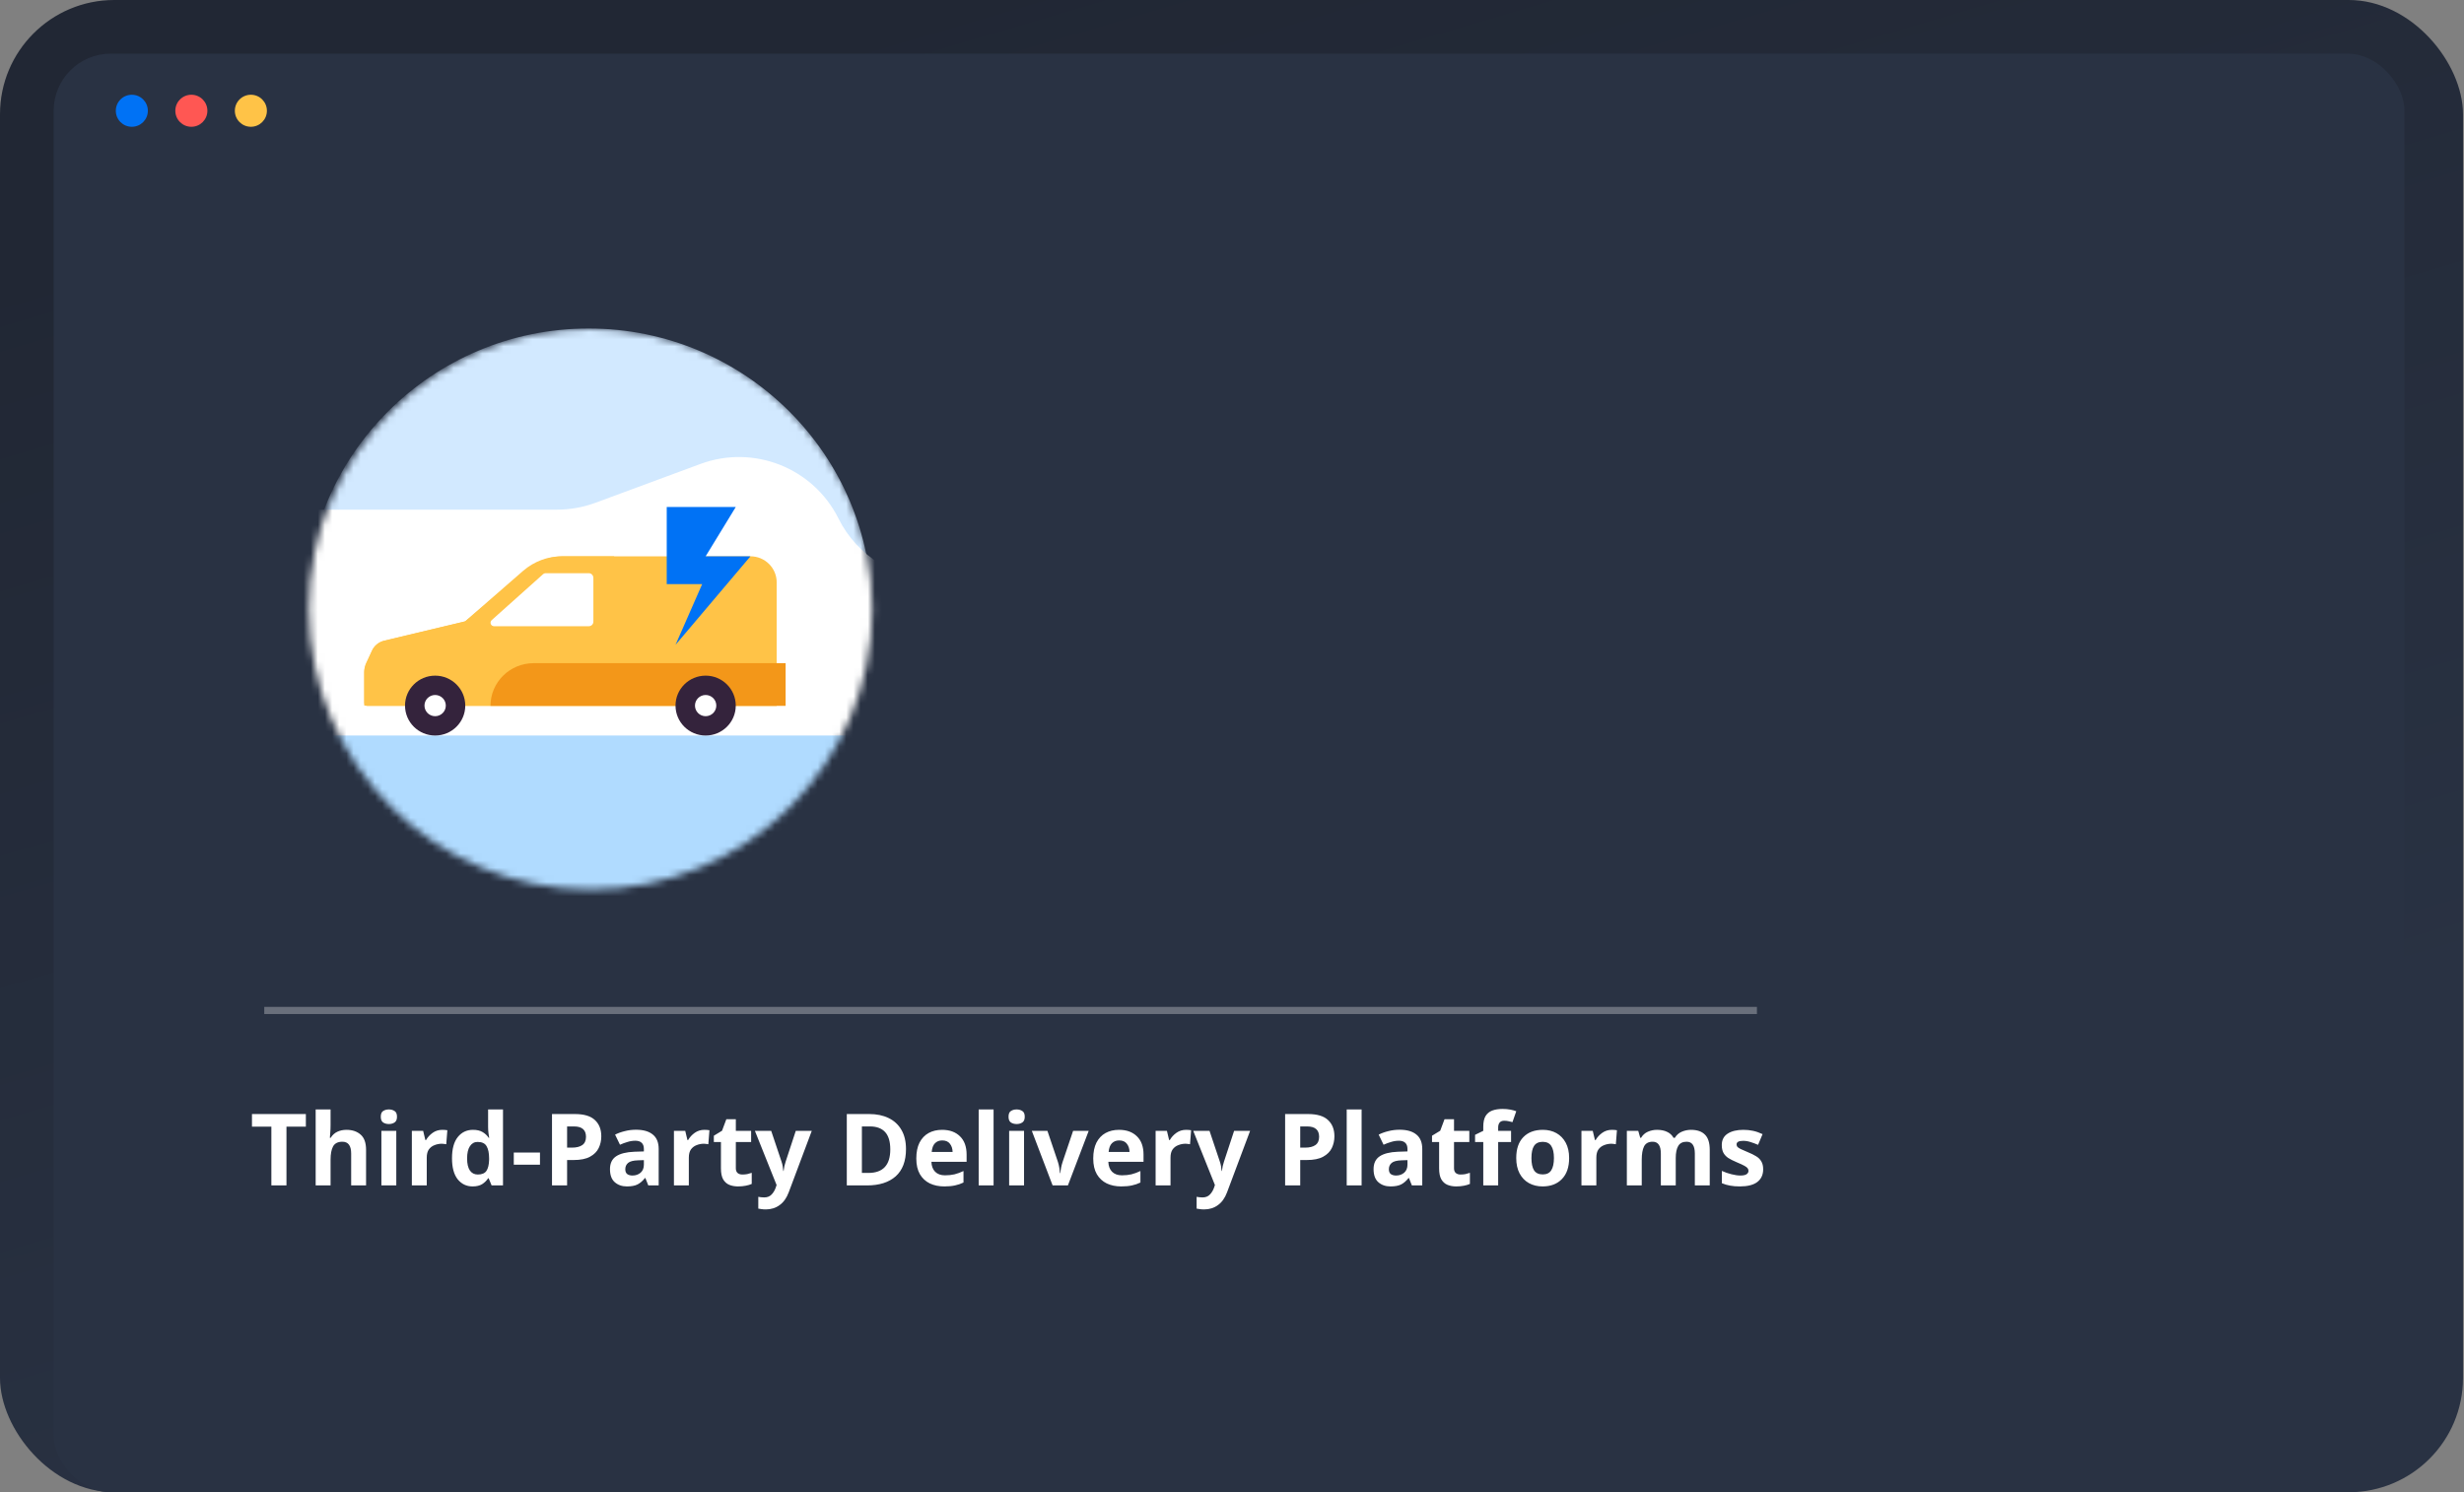 <svg width="345" height="209" viewBox="0 0 345 209" fill="none" xmlns="http://www.w3.org/2000/svg">
<rect x="0" y="0" width="345" height="209" fill="#808080" stroke="none"/>
<rect width="344.859" height="208.964" rx="16" fill="url(#paint0_linear)"/>
<rect x="7.512" y="7.512" width="329.153" height="201.453" rx="8" fill="#293243"/>
<circle cx="18.46" cy="15.512" r="2.244" fill="#0072F5"/>
<circle cx="26.793" cy="15.511" r="2.244" fill="#FF5753"/>
<circle cx="35.127" cy="15.511" r="2.244" fill="#FFC347"/>
<line opacity="0.3" x1="37" y1="141.5" x2="246" y2="141.5" stroke="white"/>
<path d="M40.11 166H37.996V157.768H35.28V156.004H42.826V157.768H40.11V166ZM46.285 155.36V157.53C46.285 157.913 46.271 158.277 46.243 158.622C46.225 158.958 46.206 159.196 46.187 159.336H46.299C46.542 158.944 46.855 158.659 47.237 158.482C47.62 158.305 48.045 158.216 48.511 158.216C49.333 158.216 49.995 158.44 50.499 158.888C51.003 159.327 51.255 160.036 51.255 161.016V166H49.169V161.534C49.169 160.433 48.759 159.882 47.937 159.882C47.312 159.882 46.878 160.101 46.635 160.54C46.402 160.969 46.285 161.59 46.285 162.402V166H44.199V155.36H46.285ZM54.451 155.36C54.759 155.36 55.025 155.435 55.249 155.584C55.473 155.724 55.585 155.99 55.585 156.382C55.585 156.765 55.473 157.031 55.249 157.18C55.025 157.329 54.759 157.404 54.451 157.404C54.133 157.404 53.863 157.329 53.639 157.18C53.424 157.031 53.317 156.765 53.317 156.382C53.317 155.99 53.424 155.724 53.639 155.584C53.863 155.435 54.133 155.36 54.451 155.36ZM55.487 158.356V166H53.401V158.356H55.487ZM61.936 158.216C62.039 158.216 62.16 158.221 62.3 158.23C62.44 158.239 62.552 158.253 62.636 158.272L62.482 160.232C62.408 160.213 62.31 160.199 62.188 160.19C62.067 160.171 61.96 160.162 61.866 160.162C61.512 160.162 61.171 160.227 60.844 160.358C60.518 160.479 60.252 160.68 60.046 160.96C59.85 161.24 59.752 161.623 59.752 162.108V166H57.666V158.356H59.248L59.556 159.644H59.654C59.878 159.252 60.186 158.916 60.578 158.636C60.97 158.356 61.423 158.216 61.936 158.216ZM66.172 166.14C65.323 166.14 64.627 165.809 64.086 165.146C63.554 164.474 63.288 163.489 63.288 162.192C63.288 160.885 63.559 159.896 64.1 159.224C64.641 158.552 65.351 158.216 66.228 158.216C66.779 158.216 67.231 158.323 67.586 158.538C67.941 158.753 68.221 159.019 68.426 159.336H68.496C68.468 159.187 68.436 158.972 68.398 158.692C68.361 158.403 68.342 158.109 68.342 157.81V155.36H70.428V166H68.832L68.426 165.006H68.342C68.137 165.323 67.862 165.594 67.516 165.818C67.171 166.033 66.723 166.14 66.172 166.14ZM66.9 164.474C67.469 164.474 67.871 164.306 68.104 163.97C68.338 163.625 68.463 163.111 68.482 162.43V162.206C68.482 161.469 68.365 160.904 68.132 160.512C67.908 160.111 67.488 159.91 66.872 159.91C66.415 159.91 66.055 160.111 65.794 160.512C65.533 160.904 65.402 161.473 65.402 162.22C65.402 162.967 65.533 163.531 65.794 163.914C66.055 164.287 66.424 164.474 66.9 164.474ZM71.938 163.102V161.394H75.606V163.102H71.938ZM80.481 156.004C81.769 156.004 82.707 156.284 83.295 156.844C83.893 157.395 84.191 158.155 84.191 159.126C84.191 159.714 84.07 160.26 83.827 160.764C83.585 161.268 83.179 161.674 82.609 161.982C82.049 162.29 81.284 162.444 80.313 162.444H79.403V166H77.289V156.004H80.481ZM80.369 157.74H79.403V160.708H80.103C80.701 160.708 81.172 160.591 81.517 160.358C81.872 160.115 82.049 159.728 82.049 159.196C82.049 158.225 81.489 157.74 80.369 157.74ZM89.048 158.202C90.075 158.202 90.859 158.426 91.4 158.874C91.951 159.313 92.226 159.989 92.226 160.904V166H90.77L90.364 164.964H90.308C89.982 165.375 89.636 165.673 89.272 165.86C88.908 166.047 88.409 166.14 87.774 166.14C87.093 166.14 86.528 165.944 86.08 165.552C85.632 165.16 85.408 164.549 85.408 163.718C85.408 162.906 85.693 162.309 86.262 161.926C86.832 161.543 87.686 161.329 88.824 161.282L90.154 161.24V160.904C90.154 160.503 90.047 160.209 89.832 160.022C89.627 159.835 89.338 159.742 88.964 159.742C88.591 159.742 88.227 159.798 87.872 159.91C87.518 160.013 87.163 160.143 86.808 160.302L86.122 158.888C86.524 158.683 86.976 158.519 87.48 158.398C87.984 158.267 88.507 158.202 89.048 158.202ZM90.154 162.458L89.342 162.486C88.67 162.505 88.204 162.626 87.942 162.85C87.681 163.074 87.55 163.368 87.55 163.732C87.55 164.049 87.644 164.278 87.83 164.418C88.017 164.549 88.26 164.614 88.558 164.614C89.006 164.614 89.384 164.483 89.692 164.222C90 163.951 90.154 163.573 90.154 163.088V162.458ZM98.632 158.216C98.734 158.216 98.856 158.221 98.996 158.23C99.135 158.239 99.248 158.253 99.332 158.272L99.177 160.232C99.103 160.213 99.005 160.199 98.883 160.19C98.762 160.171 98.655 160.162 98.561 160.162C98.207 160.162 97.866 160.227 97.54 160.358C97.213 160.479 96.947 160.68 96.742 160.96C96.546 161.24 96.448 161.623 96.448 162.108V166H94.362V158.356H95.944L96.251 159.644H96.35C96.573 159.252 96.882 158.916 97.273 158.636C97.665 158.356 98.118 158.216 98.632 158.216ZM103.939 164.474C104.172 164.474 104.396 164.455 104.611 164.418C104.826 164.371 105.04 164.311 105.255 164.236V165.79C105.031 165.893 104.751 165.977 104.415 166.042C104.088 166.107 103.729 166.14 103.337 166.14C102.88 166.14 102.469 166.065 102.105 165.916C101.75 165.767 101.466 165.51 101.251 165.146C101.046 164.782 100.943 164.269 100.943 163.606V159.924H99.949V159.042L101.097 158.342L101.699 156.732H103.029V158.356H105.171V159.924H103.029V163.606C103.029 163.895 103.113 164.115 103.281 164.264C103.449 164.404 103.668 164.474 103.939 164.474ZM105.697 158.356H107.979L109.421 162.654C109.496 162.869 109.552 163.083 109.589 163.298C109.627 163.513 109.655 163.741 109.673 163.984H109.715C109.743 163.741 109.781 163.513 109.827 163.298C109.874 163.083 109.935 162.869 110.009 162.654L111.423 158.356H113.663L110.429 166.98C110.131 167.773 109.706 168.366 109.155 168.758C108.605 169.159 107.965 169.36 107.237 169.36C106.995 169.36 106.789 169.346 106.621 169.318C106.453 169.299 106.304 169.276 106.173 169.248V167.596C106.267 167.615 106.388 167.633 106.537 167.652C106.687 167.671 106.841 167.68 106.999 167.68C107.438 167.68 107.783 167.545 108.035 167.274C108.287 167.013 108.479 166.695 108.609 166.322L108.735 165.944L105.697 158.356ZM126.853 160.904C126.853 162.593 126.372 163.867 125.411 164.726C124.449 165.575 123.11 166 121.393 166H118.565V156.004H121.701C122.746 156.004 123.651 156.191 124.417 156.564C125.191 156.937 125.789 157.488 126.209 158.216C126.638 158.944 126.853 159.84 126.853 160.904ZM124.655 160.96C124.655 159.859 124.412 159.047 123.927 158.524C123.441 158.001 122.737 157.74 121.813 157.74H120.679V164.25H121.589C123.633 164.25 124.655 163.153 124.655 160.96ZM131.91 158.216C132.965 158.216 133.8 158.519 134.416 159.126C135.032 159.723 135.34 160.577 135.34 161.688V162.696H130.412C130.431 163.284 130.603 163.746 130.93 164.082C131.266 164.418 131.728 164.586 132.316 164.586C132.801 164.586 133.245 164.539 133.646 164.446C134.057 164.343 134.477 164.189 134.906 163.984V165.594C134.523 165.781 134.127 165.916 133.716 166C133.305 166.093 132.806 166.14 132.218 166.14C131.453 166.14 130.776 166 130.188 165.72C129.6 165.431 129.138 165.001 128.802 164.432C128.466 163.853 128.298 163.121 128.298 162.234C128.298 161.347 128.447 160.605 128.746 160.008C129.054 159.411 129.479 158.963 130.02 158.664C130.561 158.365 131.191 158.216 131.91 158.216ZM131.924 159.7C131.513 159.7 131.177 159.831 130.916 160.092C130.655 160.353 130.501 160.759 130.454 161.31H133.38C133.371 160.853 133.245 160.47 133.002 160.162C132.769 159.854 132.409 159.7 131.924 159.7ZM139.117 166H137.031V155.36H139.117V166ZM142.347 155.36C142.655 155.36 142.921 155.435 143.145 155.584C143.369 155.724 143.481 155.99 143.481 156.382C143.481 156.765 143.369 157.031 143.145 157.18C142.921 157.329 142.655 157.404 142.347 157.404C142.03 157.404 141.759 157.329 141.535 157.18C141.32 157.031 141.213 156.765 141.213 156.382C141.213 155.99 141.32 155.724 141.535 155.584C141.759 155.435 142.03 155.36 142.347 155.36ZM143.383 158.356V166H141.297V158.356H143.383ZM147.383 166L144.471 158.356H146.655L148.125 162.71C148.209 162.971 148.274 163.242 148.321 163.522C148.367 163.802 148.4 164.054 148.419 164.278H148.475C148.503 163.774 148.605 163.251 148.783 162.71L150.253 158.356H152.437L149.525 166H147.383ZM156.683 158.216C157.738 158.216 158.573 158.519 159.189 159.126C159.805 159.723 160.113 160.577 160.113 161.688V162.696H155.185C155.204 163.284 155.377 163.746 155.703 164.082C156.039 164.418 156.501 164.586 157.089 164.586C157.575 164.586 158.018 164.539 158.419 164.446C158.83 164.343 159.25 164.189 159.679 163.984V165.594C159.297 165.781 158.9 165.916 158.489 166C158.079 166.093 157.579 166.14 156.991 166.14C156.226 166.14 155.549 166 154.961 165.72C154.373 165.431 153.911 165.001 153.575 164.432C153.239 163.853 153.071 163.121 153.071 162.234C153.071 161.347 153.221 160.605 153.519 160.008C153.827 159.411 154.252 158.963 154.793 158.664C155.335 158.365 155.965 158.216 156.683 158.216ZM156.697 159.7C156.287 159.7 155.951 159.831 155.689 160.092C155.428 160.353 155.274 160.759 155.227 161.31H158.153C158.144 160.853 158.018 160.47 157.775 160.162C157.542 159.854 157.183 159.7 156.697 159.7ZM166.075 158.216C166.178 158.216 166.299 158.221 166.439 158.23C166.579 158.239 166.691 158.253 166.775 158.272L166.621 160.232C166.546 160.213 166.448 160.199 166.327 160.19C166.206 160.171 166.098 160.162 166.005 160.162C165.65 160.162 165.31 160.227 164.983 160.358C164.656 160.479 164.39 160.68 164.185 160.96C163.989 161.24 163.891 161.623 163.891 162.108V166H161.805V158.356H163.387L163.695 159.644H163.793C164.017 159.252 164.325 158.916 164.717 158.636C165.109 158.356 165.562 158.216 166.075 158.216ZM167.07 158.356H169.352L170.794 162.654C170.869 162.869 170.925 163.083 170.962 163.298C171 163.513 171.028 163.741 171.046 163.984H171.088C171.116 163.741 171.154 163.513 171.2 163.298C171.247 163.083 171.308 162.869 171.382 162.654L172.796 158.356H175.036L171.802 166.98C171.504 167.773 171.079 168.366 170.528 168.758C169.978 169.159 169.338 169.36 168.61 169.36C168.368 169.36 168.162 169.346 167.994 169.318C167.826 169.299 167.677 169.276 167.546 169.248V167.596C167.64 167.615 167.761 167.633 167.91 167.652C168.06 167.671 168.214 167.68 168.372 167.68C168.811 167.68 169.156 167.545 169.408 167.274C169.66 167.013 169.852 166.695 169.982 166.322L170.108 165.944L167.07 158.356ZM183.13 156.004C184.418 156.004 185.356 156.284 185.944 156.844C186.541 157.395 186.84 158.155 186.84 159.126C186.84 159.714 186.718 160.26 186.476 160.764C186.233 161.268 185.827 161.674 185.258 161.982C184.698 162.29 183.932 162.444 182.962 162.444H182.052V166H179.938V156.004H183.13ZM183.018 157.74H182.052V160.708H182.752C183.349 160.708 183.82 160.591 184.166 160.358C184.52 160.115 184.698 159.728 184.698 159.196C184.698 158.225 184.138 157.74 183.018 157.74ZM190.647 166H188.561V155.36H190.647V166ZM195.962 158.202C196.989 158.202 197.773 158.426 198.314 158.874C198.865 159.313 199.14 159.989 199.14 160.904V166H197.684L197.278 164.964H197.222C196.896 165.375 196.55 165.673 196.186 165.86C195.822 166.047 195.323 166.14 194.688 166.14C194.007 166.14 193.442 165.944 192.994 165.552C192.546 165.16 192.322 164.549 192.322 163.718C192.322 162.906 192.607 162.309 193.176 161.926C193.746 161.543 194.6 161.329 195.738 161.282L197.068 161.24V160.904C197.068 160.503 196.961 160.209 196.746 160.022C196.541 159.835 196.252 159.742 195.878 159.742C195.505 159.742 195.141 159.798 194.786 159.91C194.432 160.013 194.077 160.143 193.722 160.302L193.036 158.888C193.438 158.683 193.89 158.519 194.394 158.398C194.898 158.267 195.421 158.202 195.962 158.202ZM197.068 162.458L196.256 162.486C195.584 162.505 195.118 162.626 194.856 162.85C194.595 163.074 194.464 163.368 194.464 163.732C194.464 164.049 194.558 164.278 194.744 164.418C194.931 164.549 195.174 164.614 195.472 164.614C195.92 164.614 196.298 164.483 196.606 164.222C196.914 163.951 197.068 163.573 197.068 163.088V162.458ZM204.496 164.474C204.729 164.474 204.953 164.455 205.168 164.418C205.382 164.371 205.597 164.311 205.812 164.236V165.79C205.588 165.893 205.308 165.977 204.972 166.042C204.645 166.107 204.286 166.14 203.894 166.14C203.436 166.14 203.026 166.065 202.662 165.916C202.307 165.767 202.022 165.51 201.808 165.146C201.602 164.782 201.5 164.269 201.5 163.606V159.924H200.506V159.042L201.654 158.342L202.256 156.732H203.586V158.356H205.728V159.924H203.586V163.606C203.586 163.895 203.67 164.115 203.838 164.264C204.006 164.404 204.225 164.474 204.496 164.474ZM211.574 159.924H209.768V166H207.682V159.924H206.534V158.916L207.682 158.356V157.796C207.682 157.143 207.789 156.639 208.004 156.284C208.228 155.92 208.541 155.663 208.942 155.514C209.353 155.365 209.833 155.29 210.384 155.29C210.785 155.29 211.154 155.323 211.49 155.388C211.826 155.453 212.097 155.528 212.302 155.612L211.77 157.138C211.611 157.091 211.434 157.049 211.238 157.012C211.051 156.965 210.841 156.942 210.608 156.942C210.319 156.942 210.104 157.031 209.964 157.208C209.833 157.385 209.768 157.609 209.768 157.88V158.356H211.574V159.924ZM219.704 162.164C219.704 163.433 219.368 164.413 218.696 165.104C218.033 165.795 217.128 166.14 215.98 166.14C215.271 166.14 214.636 165.986 214.076 165.678C213.525 165.37 213.091 164.922 212.774 164.334C212.457 163.737 212.298 163.013 212.298 162.164C212.298 160.895 212.629 159.919 213.292 159.238C213.955 158.557 214.865 158.216 216.022 158.216C216.741 158.216 217.375 158.37 217.926 158.678C218.477 158.986 218.911 159.434 219.228 160.022C219.545 160.61 219.704 161.324 219.704 162.164ZM214.426 162.164C214.426 162.92 214.547 163.494 214.79 163.886C215.042 164.269 215.448 164.46 216.008 164.46C216.559 164.46 216.955 164.269 217.198 163.886C217.45 163.494 217.576 162.92 217.576 162.164C217.576 161.408 217.45 160.843 217.198 160.47C216.955 160.087 216.554 159.896 215.994 159.896C215.443 159.896 215.042 160.087 214.79 160.47C214.547 160.843 214.426 161.408 214.426 162.164ZM225.698 158.216C225.801 158.216 225.922 158.221 226.062 158.23C226.202 158.239 226.314 158.253 226.398 158.272L226.244 160.232C226.169 160.213 226.071 160.199 225.95 160.19C225.829 160.171 225.721 160.162 225.628 160.162C225.273 160.162 224.933 160.227 224.606 160.358C224.279 160.479 224.013 160.68 223.808 160.96C223.612 161.24 223.514 161.623 223.514 162.108V166H221.428V158.356H223.01L223.318 159.644H223.416C223.64 159.252 223.948 158.916 224.34 158.636C224.732 158.356 225.185 158.216 225.698 158.216ZM236.759 158.216C237.627 158.216 238.281 158.44 238.719 158.888C239.167 159.327 239.391 160.036 239.391 161.016V166H237.305V161.534C237.305 160.433 236.923 159.882 236.157 159.882C235.607 159.882 235.215 160.078 234.981 160.47C234.748 160.862 234.631 161.427 234.631 162.164V166H232.545V161.534C232.545 160.433 232.163 159.882 231.397 159.882C230.819 159.882 230.417 160.101 230.193 160.54C229.979 160.969 229.871 161.59 229.871 162.402V166H227.785V158.356H229.381L229.661 159.336H229.773C230.007 158.944 230.324 158.659 230.725 158.482C231.136 158.305 231.561 158.216 231.999 158.216C232.559 158.216 233.031 158.309 233.413 158.496C233.805 158.673 234.109 158.953 234.323 159.336H234.505C234.739 158.944 235.061 158.659 235.471 158.482C235.891 158.305 236.321 158.216 236.759 158.216ZM246.873 163.732C246.873 164.507 246.598 165.104 246.047 165.524C245.506 165.935 244.694 166.14 243.611 166.14C243.079 166.14 242.622 166.103 242.239 166.028C241.857 165.963 241.474 165.851 241.091 165.692V163.97C241.502 164.157 241.945 164.311 242.421 164.432C242.897 164.553 243.317 164.614 243.681 164.614C244.083 164.614 244.372 164.553 244.549 164.432C244.727 164.311 244.815 164.152 244.815 163.956C244.815 163.825 244.778 163.709 244.703 163.606C244.638 163.503 244.489 163.387 244.255 163.256C244.022 163.125 243.658 162.957 243.163 162.752C242.678 162.547 242.281 162.346 241.973 162.15C241.675 161.945 241.451 161.702 241.301 161.422C241.152 161.133 241.077 160.773 241.077 160.344C241.077 159.635 241.353 159.103 241.903 158.748C242.454 158.393 243.187 158.216 244.101 158.216C244.577 158.216 245.03 158.263 245.459 158.356C245.889 158.449 246.332 158.603 246.789 158.818L246.159 160.316C245.786 160.157 245.431 160.027 245.095 159.924C244.759 159.812 244.419 159.756 244.073 159.756C243.457 159.756 243.149 159.924 243.149 160.26C243.149 160.381 243.187 160.493 243.261 160.596C243.345 160.689 243.499 160.792 243.723 160.904C243.957 161.016 244.297 161.165 244.745 161.352C245.184 161.529 245.562 161.716 245.879 161.912C246.197 162.099 246.439 162.337 246.607 162.626C246.785 162.915 246.873 163.284 246.873 163.732Z" fill="white"/>
<mask id="mask0" mask-type="alpha" maskUnits="userSpaceOnUse" x="43" y="46" width="80" height="79">
<ellipse cx="82.689" cy="85.284" rx="39.43" ry="39.284" fill="#C4C4C4"/>
</mask>
<g mask="url(#mask0)">
<path d="M82.423 125.046C104.332 125.046 122.093 107.351 122.093 85.523C122.093 63.695 104.332 46 82.423 46C60.514 46 42.753 63.695 42.753 85.523C42.753 107.351 60.514 125.046 82.423 125.046Z" fill="#D2E9FF"/>
<path d="M35 71.37H77.947C79.785 71.37 81.624 71.051 83.355 70.414L98.062 64.973C105.521 62.212 113.86 65.504 117.404 72.617C120.041 77.899 125.423 81.217 131.338 81.217H135.973V113.467H40.062L35 71.37Z" fill="white"/>
<path d="M123 103H41V132H123V103Z" fill="#B0DBFF"/>
</g>
<path d="M108.749 98.847V81.553C108.749 79.527 107.094 77.902 105.077 77.902H78.866C77.05 77.902 75.274 78.544 73.882 79.707L65.145 87.01L53.865 89.719C53.038 89.919 52.352 90.481 52.029 91.263L51.222 93.109C51.081 93.45 51 93.811 51 94.172V98.446C51 98.666 51.182 98.867 51.424 98.867H108.749V98.847Z" fill="#FFC347"/>
<path d="M85.988 77.902L85.605 98.807H51V94.052C51 93.611 51.101 93.189 51.282 92.808L52.069 91.143C52.372 90.421 53.018 89.899 53.764 89.719L65.124 87.01L73.256 79.928C74.769 78.624 76.686 77.902 78.684 77.902H85.988Z" fill="#FFC347"/>
<path d="M83.082 80.931V87.05C83.082 87.411 82.8 87.692 82.437 87.692H69.18C68.716 87.692 68.514 87.13 68.857 86.829L76.061 80.389C76.162 80.309 76.262 80.269 76.383 80.269H82.457C82.8 80.269 83.082 80.57 83.082 80.931Z" fill="white"/>
<path d="M60.928 103C63.257 103 65.145 101.123 65.145 98.807C65.145 96.491 63.257 94.614 60.928 94.614C58.599 94.614 56.71 96.491 56.71 98.807C56.71 101.123 58.599 103 60.928 103Z" fill="#34233C"/>
<path d="M60.927 100.292C61.752 100.292 62.42 99.627 62.42 98.807C62.42 97.987 61.752 97.322 60.927 97.322C60.103 97.322 59.434 97.987 59.434 98.807C59.434 99.627 60.103 100.292 60.927 100.292Z" fill="white"/>
<path d="M93.353 71H103.018L98.801 77.902H105.076L94.584 90.3L98.317 81.794H93.353V71Z" fill="#0072F5"/>
<path d="M68.676 98.847H110V92.868H74.689C71.359 92.888 68.676 95.557 68.676 98.847Z" fill="#F39719"/>
<path d="M98.801 103C101.13 103 103.018 101.123 103.018 98.807C103.018 96.491 101.13 94.614 98.801 94.614C96.472 94.614 94.584 96.491 94.584 98.807C94.584 101.123 96.472 103 98.801 103Z" fill="#34233C"/>
<path d="M98.801 100.292C99.626 100.292 100.294 99.627 100.294 98.807C100.294 97.987 99.626 97.322 98.801 97.322C97.977 97.322 97.308 97.987 97.308 98.807C97.308 99.627 97.977 100.292 98.801 100.292Z" fill="white"/>
<defs>
<linearGradient id="paint0_linear" x1="168.557" y1="-13.268" x2="223.924" y2="174.059" gradientUnits="userSpaceOnUse">
<stop stop-color="#212734"/>
<stop offset="1" stop-color="#293243"/>
</linearGradient>
</defs>
</svg>
